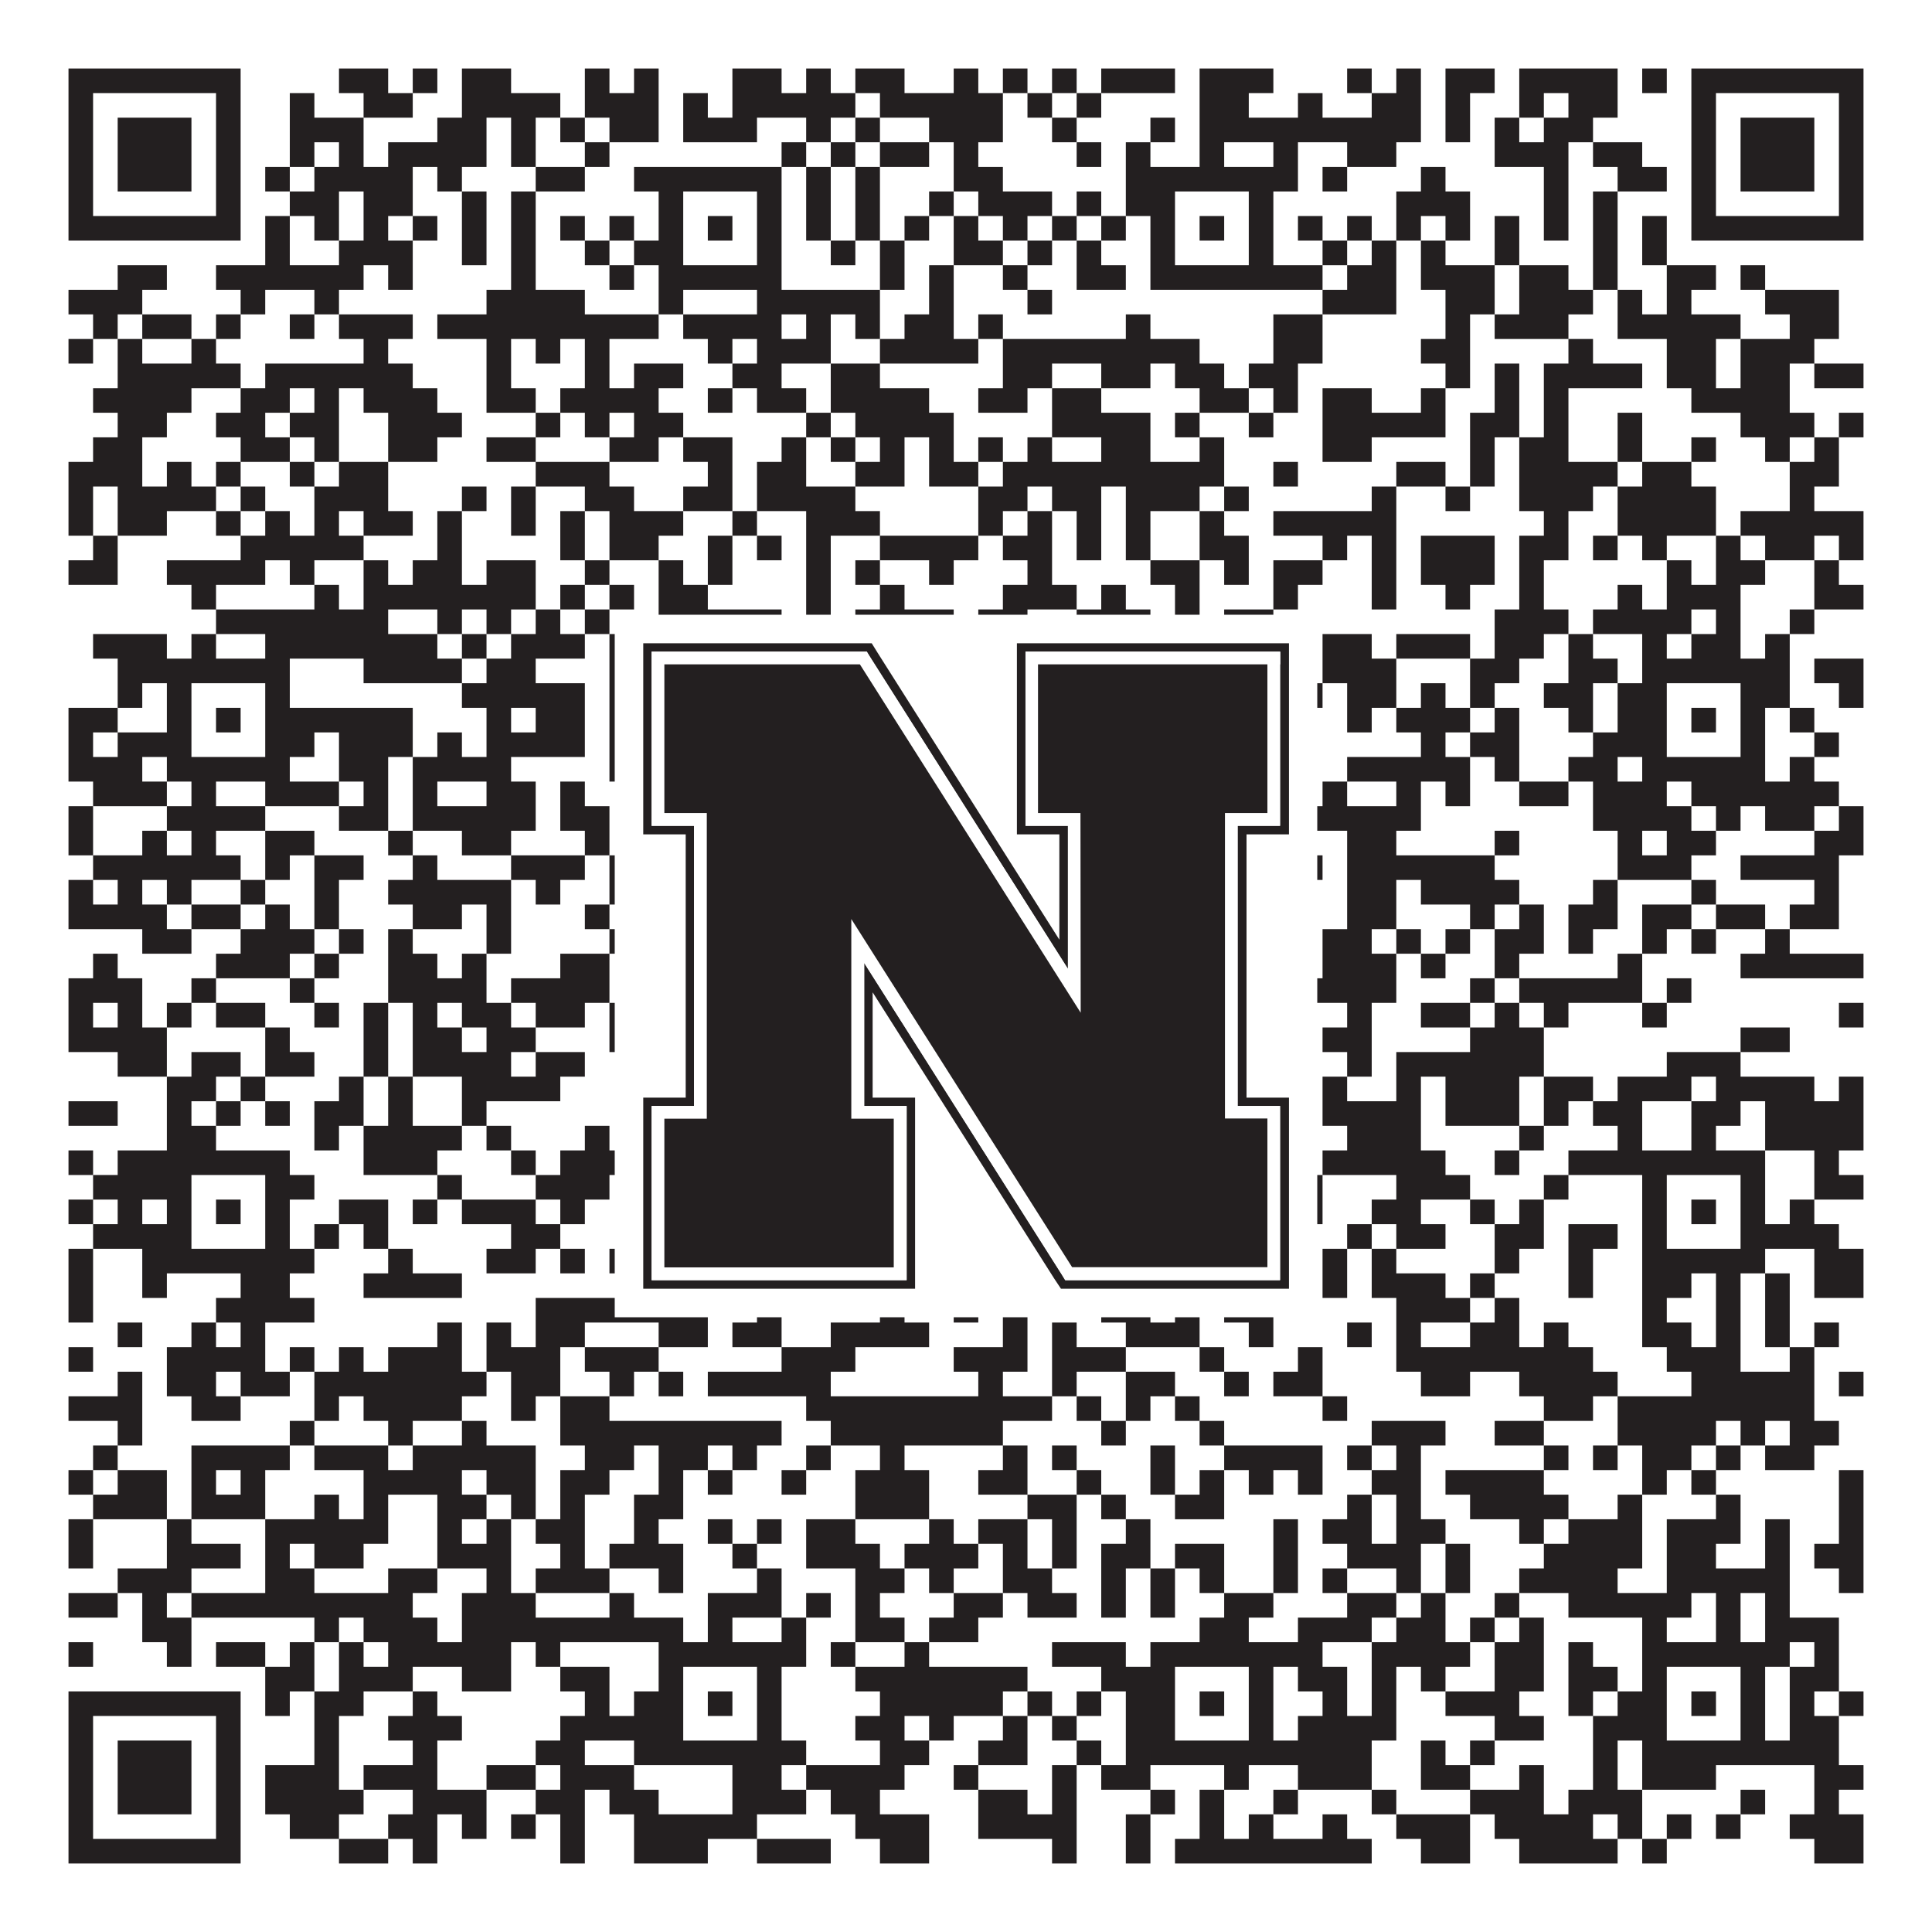 <?xml version="1.0"?>
<svg xmlns="http://www.w3.org/2000/svg" xmlns:xlink="http://www.w3.org/1999/xlink" version="1.1" width="1100px" height="1100px" viewBox="0 0 1100 1100"><rect x="0" y="0" width="1100" height="1100" fill="#ffffff" fill-opacity="1"/><path fill="#231f20" fill-opacity="1" d="M39,39L137,39L137,53L39,53ZM193,39L221,39L221,53L193,53ZM235,39L249,39L249,53L235,53ZM263,39L291,39L291,53L263,53ZM333,39L347,39L347,53L333,53ZM361,39L375,39L375,53L361,53ZM417,39L445,39L445,53L417,53ZM459,39L473,39L473,53L459,53ZM487,39L515,39L515,53L487,53ZM543,39L557,39L557,53L543,53ZM571,39L585,39L585,53L571,53ZM599,39L613,39L613,53L599,53ZM627,39L669,39L669,53L627,53ZM683,39L725,39L725,53L683,53ZM767,39L781,39L781,53L767,53ZM795,39L809,39L809,53L795,53ZM823,39L851,39L851,53L823,53ZM865,39L921,39L921,53L865,53ZM935,39L949,39L949,53L935,53ZM963,39L1061,39L1061,53L963,53ZM39,53L53,53L53,67L39,67ZM123,53L137,53L137,67L123,67ZM165,53L179,53L179,67L165,67ZM207,53L235,53L235,67L207,67ZM263,53L319,53L319,67L263,67ZM333,53L375,53L375,67L333,67ZM389,53L403,53L403,67L389,67ZM417,53L487,53L487,67L417,67ZM501,53L571,53L571,67L501,67ZM585,53L599,53L599,67L585,67ZM613,53L627,53L627,67L613,67ZM683,53L711,53L711,67L683,67ZM739,53L753,53L753,67L739,67ZM781,53L809,53L809,67L781,67ZM823,53L837,53L837,67L823,67ZM865,53L879,53L879,67L865,67ZM893,53L921,53L921,67L893,67ZM963,53L977,53L977,67L963,67ZM1047,53L1061,53L1061,67L1047,67ZM39,67L53,67L53,81L39,81ZM67,67L109,67L109,81L67,81ZM123,67L137,67L137,81L123,81ZM165,67L207,67L207,81L165,81ZM249,67L277,67L277,81L249,81ZM291,67L305,67L305,81L291,81ZM319,67L333,67L333,81L319,81ZM347,67L375,67L375,81L347,81ZM389,67L431,67L431,81L389,81ZM459,67L473,67L473,81L459,81ZM487,67L501,67L501,81L487,81ZM529,67L571,67L571,81L529,81ZM599,67L613,67L613,81L599,81ZM655,67L669,67L669,81L655,81ZM683,67L809,67L809,81L683,81ZM823,67L837,67L837,81L823,81ZM851,67L865,67L865,81L851,81ZM879,67L907,67L907,81L879,81ZM963,67L977,67L977,81L963,81ZM991,67L1033,67L1033,81L991,81ZM1047,67L1061,67L1061,81L1047,81ZM39,81L53,81L53,95L39,95ZM67,81L109,81L109,95L67,95ZM123,81L137,81L137,95L123,95ZM165,81L179,81L179,95L165,95ZM193,81L207,81L207,95L193,95ZM221,81L277,81L277,95L221,95ZM291,81L305,81L305,95L291,95ZM333,81L347,81L347,95L333,95ZM445,81L459,81L459,95L445,95ZM473,81L487,81L487,95L473,95ZM501,81L529,81L529,95L501,95ZM543,81L557,81L557,95L543,95ZM613,81L627,81L627,95L613,95ZM641,81L655,81L655,95L641,95ZM683,81L697,81L697,95L683,95ZM725,81L739,81L739,95L725,95ZM767,81L795,81L795,95L767,95ZM851,81L893,81L893,95L851,95ZM907,81L935,81L935,95L907,95ZM963,81L977,81L977,95L963,95ZM991,81L1033,81L1033,95L991,95ZM1047,81L1061,81L1061,95L1047,95ZM39,95L53,95L53,109L39,109ZM67,95L109,95L109,109L67,109ZM123,95L137,95L137,109L123,109ZM151,95L165,95L165,109L151,109ZM179,95L235,95L235,109L179,109ZM249,95L263,95L263,109L249,109ZM305,95L333,95L333,109L305,109ZM361,95L445,95L445,109L361,109ZM459,95L473,95L473,109L459,109ZM487,95L501,95L501,109L487,109ZM543,95L571,95L571,109L543,109ZM641,95L739,95L739,109L641,109ZM753,95L767,95L767,109L753,109ZM809,95L823,95L823,109L809,109ZM879,95L893,95L893,109L879,109ZM921,95L949,95L949,109L921,109ZM963,95L977,95L977,109L963,109ZM991,95L1033,95L1033,109L991,109ZM1047,95L1061,95L1061,109L1047,109ZM39,109L53,109L53,123L39,123ZM123,109L137,109L137,123L123,123ZM165,109L193,109L193,123L165,123ZM207,109L235,109L235,123L207,123ZM263,109L277,109L277,123L263,123ZM291,109L305,109L305,123L291,123ZM375,109L389,109L389,123L375,123ZM431,109L445,109L445,123L431,123ZM459,109L473,109L473,123L459,123ZM487,109L501,109L501,123L487,123ZM529,109L543,109L543,123L529,123ZM557,109L599,109L599,123L557,123ZM613,109L627,109L627,123L613,123ZM641,109L669,109L669,123L641,123ZM711,109L725,109L725,123L711,123ZM795,109L837,109L837,123L795,123ZM879,109L893,109L893,123L879,123ZM907,109L921,109L921,123L907,123ZM963,109L977,109L977,123L963,123ZM1047,109L1061,109L1061,123L1047,123ZM39,123L137,123L137,137L39,137ZM151,123L165,123L165,137L151,137ZM179,123L193,123L193,137L179,137ZM207,123L221,123L221,137L207,137ZM235,123L249,123L249,137L235,137ZM263,123L277,123L277,137L263,137ZM291,123L305,123L305,137L291,137ZM319,123L333,123L333,137L319,137ZM347,123L361,123L361,137L347,137ZM375,123L389,123L389,137L375,137ZM403,123L417,123L417,137L403,137ZM431,123L445,123L445,137L431,137ZM459,123L473,123L473,137L459,137ZM487,123L501,123L501,137L487,137ZM515,123L529,123L529,137L515,137ZM543,123L557,123L557,137L543,137ZM571,123L585,123L585,137L571,137ZM599,123L613,123L613,137L599,137ZM627,123L641,123L641,137L627,137ZM655,123L669,123L669,137L655,137ZM683,123L697,123L697,137L683,137ZM711,123L725,123L725,137L711,137ZM739,123L753,123L753,137L739,137ZM767,123L781,123L781,137L767,137ZM795,123L809,123L809,137L795,137ZM823,123L837,123L837,137L823,137ZM851,123L865,123L865,137L851,137ZM879,123L893,123L893,137L879,137ZM907,123L921,123L921,137L907,137ZM935,123L949,123L949,137L935,137ZM963,123L1061,123L1061,137L963,137ZM151,137L165,137L165,151L151,151ZM193,137L235,137L235,151L193,151ZM263,137L277,137L277,151L263,151ZM291,137L305,137L305,151L291,151ZM333,137L347,137L347,151L333,151ZM361,137L389,137L389,151L361,151ZM431,137L445,137L445,151L431,151ZM473,137L487,137L487,151L473,151ZM501,137L515,137L515,151L501,151ZM543,137L571,137L571,151L543,151ZM585,137L599,137L599,151L585,151ZM613,137L627,137L627,151L613,151ZM655,137L669,137L669,151L655,151ZM711,137L725,137L725,151L711,151ZM753,137L767,137L767,151L753,151ZM781,137L795,137L795,151L781,151ZM809,137L823,137L823,151L809,151ZM851,137L865,137L865,151L851,151ZM907,137L921,137L921,151L907,151ZM935,137L949,137L949,151L935,151ZM67,151L95,151L95,165L67,165ZM123,151L207,151L207,165L123,165ZM221,151L235,151L235,165L221,165ZM291,151L305,151L305,165L291,165ZM347,151L361,151L361,165L347,165ZM375,151L445,151L445,165L375,165ZM501,151L515,151L515,165L501,165ZM529,151L543,151L543,165L529,165ZM571,151L585,151L585,165L571,165ZM613,151L641,151L641,165L613,165ZM655,151L753,151L753,165L655,165ZM767,151L795,151L795,165L767,165ZM809,151L851,151L851,165L809,165ZM865,151L893,151L893,165L865,165ZM907,151L921,151L921,165L907,165ZM949,151L977,151L977,165L949,165ZM991,151L1005,151L1005,165L991,165ZM39,165L81,165L81,179L39,179ZM137,165L151,165L151,179L137,179ZM179,165L193,165L193,179L179,179ZM277,165L333,165L333,179L277,179ZM375,165L389,165L389,179L375,179ZM431,165L501,165L501,179L431,179ZM529,165L543,165L543,179L529,179ZM585,165L599,165L599,179L585,179ZM753,165L795,165L795,179L753,179ZM823,165L851,165L851,179L823,179ZM865,165L907,165L907,179L865,179ZM921,165L935,165L935,179L921,179ZM949,165L963,165L963,179L949,179ZM1005,165L1047,165L1047,179L1005,179ZM53,179L67,179L67,193L53,193ZM81,179L109,179L109,193L81,193ZM123,179L137,179L137,193L123,193ZM165,179L179,179L179,193L165,193ZM193,179L235,179L235,193L193,193ZM249,179L375,179L375,193L249,193ZM389,179L445,179L445,193L389,193ZM459,179L473,179L473,193L459,193ZM487,179L501,179L501,193L487,193ZM515,179L543,179L543,193L515,193ZM557,179L571,179L571,193L557,193ZM641,179L655,179L655,193L641,193ZM725,179L753,179L753,193L725,193ZM823,179L837,179L837,193L823,193ZM851,179L893,179L893,193L851,193ZM921,179L991,179L991,193L921,193ZM1019,179L1047,179L1047,193L1019,193ZM39,193L53,193L53,207L39,207ZM67,193L81,193L81,207L67,207ZM109,193L123,193L123,207L109,207ZM207,193L221,193L221,207L207,207ZM277,193L291,193L291,207L277,207ZM305,193L319,193L319,207L305,207ZM333,193L347,193L347,207L333,207ZM403,193L417,193L417,207L403,207ZM431,193L473,193L473,207L431,207ZM501,193L557,193L557,207L501,207ZM571,193L683,193L683,207L571,207ZM725,193L753,193L753,207L725,207ZM809,193L837,193L837,207L809,207ZM893,193L907,193L907,207L893,207ZM949,193L977,193L977,207L949,207ZM991,193L1033,193L1033,207L991,207ZM67,207L137,207L137,221L67,221ZM151,207L235,207L235,221L151,221ZM277,207L291,207L291,221L277,221ZM333,207L347,207L347,221L333,221ZM361,207L389,207L389,221L361,221ZM417,207L445,207L445,221L417,221ZM473,207L501,207L501,221L473,221ZM571,207L599,207L599,221L571,221ZM627,207L655,207L655,221L627,221ZM669,207L697,207L697,221L669,221ZM711,207L739,207L739,221L711,221ZM823,207L837,207L837,221L823,221ZM851,207L865,207L865,221L851,221ZM879,207L935,207L935,221L879,221ZM949,207L977,207L977,221L949,221ZM991,207L1019,207L1019,221L991,221ZM1033,207L1061,207L1061,221L1033,221ZM53,221L109,221L109,235L53,235ZM137,221L165,221L165,235L137,235ZM179,221L193,221L193,235L179,235ZM207,221L249,221L249,235L207,235ZM277,221L305,221L305,235L277,235ZM319,221L375,221L375,235L319,235ZM403,221L417,221L417,235L403,235ZM431,221L459,221L459,235L431,235ZM473,221L529,221L529,235L473,235ZM557,221L585,221L585,235L557,235ZM599,221L627,221L627,235L599,235ZM683,221L711,221L711,235L683,235ZM725,221L739,221L739,235L725,235ZM753,221L781,221L781,235L753,235ZM809,221L823,221L823,235L809,235ZM851,221L865,221L865,235L851,235ZM879,221L893,221L893,235L879,235ZM963,221L1019,221L1019,235L963,235ZM67,235L95,235L95,249L67,249ZM123,235L151,235L151,249L123,249ZM165,235L193,235L193,249L165,249ZM221,235L263,235L263,249L221,249ZM305,235L319,235L319,249L305,249ZM333,235L347,235L347,249L333,249ZM361,235L389,235L389,249L361,249ZM459,235L473,235L473,249L459,249ZM487,235L543,235L543,249L487,249ZM599,235L655,235L655,249L599,249ZM669,235L683,235L683,249L669,249ZM711,235L725,235L725,249L711,249ZM753,235L823,235L823,249L753,249ZM837,235L865,235L865,249L837,249ZM879,235L893,235L893,249L879,249ZM921,235L935,235L935,249L921,249ZM991,235L1033,235L1033,249L991,249ZM1047,235L1061,235L1061,249L1047,249ZM53,249L81,249L81,263L53,263ZM137,249L165,249L165,263L137,263ZM179,249L193,249L193,263L179,263ZM221,249L249,249L249,263L221,263ZM277,249L305,249L305,263L277,263ZM347,249L375,249L375,263L347,263ZM389,249L417,249L417,263L389,263ZM445,249L459,249L459,263L445,263ZM473,249L487,249L487,263L473,263ZM501,249L515,249L515,263L501,263ZM529,249L543,249L543,263L529,263ZM557,249L571,249L571,263L557,263ZM585,249L599,249L599,263L585,263ZM627,249L655,249L655,263L627,263ZM683,249L697,249L697,263L683,263ZM753,249L781,249L781,263L753,263ZM837,249L851,249L851,263L837,263ZM865,249L893,249L893,263L865,263ZM921,249L935,249L935,263L921,263ZM963,249L977,249L977,263L963,263ZM1005,249L1019,249L1019,263L1005,263ZM1033,249L1047,249L1047,263L1033,263ZM39,263L81,263L81,277L39,277ZM95,263L109,263L109,277L95,277ZM123,263L137,263L137,277L123,277ZM165,263L179,263L179,277L165,277ZM193,263L221,263L221,277L193,277ZM305,263L347,263L347,277L305,277ZM403,263L417,263L417,277L403,277ZM431,263L459,263L459,277L431,277ZM487,263L515,263L515,277L487,277ZM529,263L557,263L557,277L529,277ZM571,263L697,263L697,277L571,277ZM725,263L739,263L739,277L725,277ZM795,263L823,263L823,277L795,277ZM837,263L851,263L851,277L837,277ZM865,263L921,263L921,277L865,277ZM935,263L963,263L963,277L935,277ZM1019,263L1047,263L1047,277L1019,277ZM39,277L53,277L53,291L39,291ZM67,277L123,277L123,291L67,291ZM137,277L151,277L151,291L137,291ZM179,277L221,277L221,291L179,291ZM263,277L277,277L277,291L263,291ZM291,277L305,277L305,291L291,291ZM333,277L361,277L361,291L333,291ZM389,277L417,277L417,291L389,291ZM431,277L487,277L487,291L431,291ZM557,277L585,277L585,291L557,291ZM599,277L627,277L627,291L599,291ZM641,277L683,277L683,291L641,291ZM697,277L711,277L711,291L697,291ZM781,277L795,277L795,291L781,291ZM823,277L837,277L837,291L823,291ZM865,277L907,277L907,291L865,291ZM921,277L977,277L977,291L921,291ZM1019,277L1033,277L1033,291L1019,291ZM39,291L53,291L53,305L39,305ZM67,291L95,291L95,305L67,305ZM123,291L137,291L137,305L123,305ZM151,291L165,291L165,305L151,305ZM179,291L193,291L193,305L179,305ZM207,291L235,291L235,305L207,305ZM249,291L263,291L263,305L249,305ZM291,291L305,291L305,305L291,305ZM319,291L333,291L333,305L319,305ZM347,291L389,291L389,305L347,305ZM417,291L431,291L431,305L417,305ZM459,291L501,291L501,305L459,305ZM557,291L571,291L571,305L557,305ZM585,291L599,291L599,305L585,305ZM613,291L627,291L627,305L613,305ZM641,291L655,291L655,305L641,305ZM683,291L697,291L697,305L683,305ZM725,291L795,291L795,305L725,305ZM879,291L893,291L893,305L879,305ZM921,291L977,291L977,305L921,305ZM991,291L1061,291L1061,305L991,305ZM53,305L67,305L67,319L53,319ZM137,305L207,305L207,319L137,319ZM249,305L263,305L263,319L249,319ZM319,305L333,305L333,319L319,319ZM347,305L375,305L375,319L347,319ZM403,305L417,305L417,319L403,319ZM431,305L445,305L445,319L431,319ZM459,305L473,305L473,319L459,319ZM501,305L557,305L557,319L501,319ZM571,305L599,305L599,319L571,319ZM613,305L627,305L627,319L613,319ZM641,305L655,305L655,319L641,319ZM683,305L711,305L711,319L683,319ZM753,305L767,305L767,319L753,319ZM781,305L795,305L795,319L781,319ZM809,305L851,305L851,319L809,319ZM865,305L893,305L893,319L865,319ZM907,305L921,305L921,319L907,319ZM935,305L949,305L949,319L935,319ZM977,305L991,305L991,319L977,319ZM1005,305L1033,305L1033,319L1005,319ZM1047,305L1061,305L1061,319L1047,319ZM39,319L67,319L67,333L39,333ZM95,319L151,319L151,333L95,333ZM165,319L179,319L179,333L165,333ZM207,319L221,319L221,333L207,333ZM235,319L263,319L263,333L235,333ZM277,319L305,319L305,333L277,333ZM333,319L347,319L347,333L333,333ZM375,319L389,319L389,333L375,333ZM403,319L417,319L417,333L403,333ZM459,319L473,319L473,333L459,333ZM487,319L501,319L501,333L487,333ZM529,319L543,319L543,333L529,333ZM585,319L599,319L599,333L585,333ZM655,319L683,319L683,333L655,333ZM697,319L711,319L711,333L697,333ZM725,319L753,319L753,333L725,333ZM781,319L795,319L795,333L781,333ZM809,319L851,319L851,333L809,333ZM865,319L879,319L879,333L865,333ZM949,319L963,319L963,333L949,333ZM977,319L1005,319L1005,333L977,333ZM1033,319L1047,319L1047,333L1033,333ZM109,333L123,333L123,347L109,347ZM179,333L193,333L193,347L179,347ZM207,333L305,333L305,347L207,347ZM319,333L333,333L333,347L319,347ZM347,333L361,333L361,347L347,347ZM375,333L403,333L403,347L375,347ZM459,333L473,333L473,347L459,347ZM501,333L515,333L515,347L501,347ZM571,333L613,333L613,347L571,347ZM627,333L641,333L641,347L627,347ZM669,333L683,333L683,347L669,347ZM725,333L739,333L739,347L725,347ZM781,333L795,333L795,347L781,347ZM823,333L837,333L837,347L823,347ZM865,333L879,333L879,347L865,347ZM921,333L935,333L935,347L921,347ZM949,333L991,333L991,347L949,347ZM1033,333L1061,333L1061,347L1033,347ZM123,347L221,347L221,361L123,361ZM249,347L263,347L263,361L249,361ZM277,347L291,347L291,361L277,361ZM305,347L319,347L319,361L305,361ZM333,347L347,347L347,361L333,361ZM375,347L445,347L445,361L375,361ZM459,347L473,347L473,361L459,361ZM487,347L543,347L543,361L487,361ZM557,347L585,347L585,361L557,361ZM613,347L655,347L655,361L613,361ZM669,347L683,347L683,361L669,361ZM697,347L725,347L725,361L697,361ZM851,347L893,347L893,361L851,361ZM907,347L963,347L963,361L907,361ZM977,347L991,347L991,361L977,361ZM1019,347L1033,347L1033,361L1019,361ZM53,361L95,361L95,375L53,375ZM109,361L123,361L123,375L109,375ZM151,361L249,361L249,375L151,375ZM263,361L277,361L277,375L263,375ZM291,361L333,361L333,375L291,375ZM347,361L375,361L375,375L347,375ZM389,361L403,361L403,375L389,375ZM417,361L445,361L445,375L417,375ZM515,361L529,361L529,375L515,375ZM543,361L613,361L613,375L543,375ZM683,361L711,361L711,375L683,375ZM725,361L739,361L739,375L725,375ZM753,361L781,361L781,375L753,375ZM795,361L837,361L837,375L795,375ZM851,361L879,361L879,375L851,375ZM893,361L907,361L907,375L893,375ZM935,361L949,361L949,375L935,375ZM963,361L991,361L991,375L963,375ZM1005,361L1019,361L1019,375L1005,375ZM67,375L165,375L165,389L67,389ZM207,375L263,375L263,389L207,389ZM277,375L305,375L305,389L277,389ZM347,375L361,375L361,389L347,389ZM375,375L501,375L501,389L375,389ZM515,375L543,375L543,389L515,389ZM557,375L627,375L627,389L557,389ZM641,375L739,375L739,389L641,389ZM753,375L795,375L795,389L753,389ZM837,375L865,375L865,389L837,389ZM893,375L921,375L921,389L893,389ZM935,375L1019,375L1019,389L935,389ZM1033,375L1061,375L1061,389L1033,389ZM67,389L81,389L81,403L67,403ZM95,389L109,389L109,403L95,403ZM151,389L165,389L165,403L151,403ZM263,389L333,389L333,403L263,403ZM347,389L389,389L389,403L347,403ZM431,389L459,389L459,403L431,403ZM473,389L501,389L501,403L473,403ZM515,389L529,389L529,403L515,403ZM557,389L585,389L585,403L557,403ZM599,389L627,389L627,403L599,403ZM655,389L669,389L669,403L655,403ZM711,389L725,389L725,403L711,403ZM739,389L753,389L753,403L739,403ZM767,389L795,389L795,403L767,403ZM809,389L823,389L823,403L809,403ZM837,389L851,389L851,403L837,403ZM879,389L907,389L907,403L879,403ZM921,389L949,389L949,403L921,403ZM991,389L1019,389L1019,403L991,403ZM1047,389L1061,389L1061,403L1047,403ZM39,403L67,403L67,417L39,417ZM95,403L109,403L109,417L95,417ZM123,403L137,403L137,417L123,417ZM151,403L235,403L235,417L151,417ZM277,403L291,403L291,417L277,417ZM305,403L333,403L333,417L305,417ZM347,403L389,403L389,417L347,417ZM403,403L417,403L417,417L403,417ZM431,403L473,403L473,417L431,417ZM515,403L529,403L529,417L515,417ZM557,403L613,403L613,417L557,417ZM627,403L669,403L669,417L627,417ZM683,403L697,403L697,417L683,417ZM711,403L739,403L739,417L711,417ZM767,403L781,403L781,417L767,417ZM795,403L837,403L837,417L795,417ZM851,403L865,403L865,417L851,417ZM893,403L907,403L907,417L893,417ZM921,403L949,403L949,417L921,417ZM963,403L977,403L977,417L963,417ZM991,403L1005,403L1005,417L991,417ZM1019,403L1033,403L1033,417L1019,417ZM39,417L53,417L53,431L39,431ZM67,417L109,417L109,431L67,431ZM151,417L179,417L179,431L151,431ZM193,417L235,417L235,431L193,431ZM249,417L263,417L263,431L249,431ZM277,417L333,417L333,431L277,431ZM347,417L361,417L361,431L347,431ZM375,417L389,417L389,431L375,431ZM431,417L459,417L459,431L431,431ZM473,417L487,417L487,431L473,431ZM515,417L529,417L529,431L515,431ZM543,417L571,417L571,431L543,431ZM585,417L599,417L599,431L585,431ZM613,417L627,417L627,431L613,431ZM641,417L669,417L669,431L641,431ZM711,417L725,417L725,431L711,431ZM809,417L823,417L823,431L809,431ZM837,417L865,417L865,431L837,431ZM907,417L949,417L949,431L907,431ZM991,417L1005,417L1005,431L991,431ZM1033,417L1047,417L1047,431L1033,431ZM39,431L81,431L81,445L39,445ZM95,431L165,431L165,445L95,445ZM193,431L221,431L221,445L193,445ZM235,431L291,431L291,445L235,445ZM347,431L361,431L361,445L347,445ZM375,431L501,431L501,445L375,445ZM515,431L529,431L529,445L515,445ZM543,431L557,431L557,445L543,445ZM571,431L585,431L585,445L571,445ZM599,431L613,431L613,445L599,445ZM627,431L641,431L641,445L627,445ZM655,431L739,431L739,445L655,445ZM767,431L837,431L837,445L767,445ZM851,431L865,431L865,445L851,445ZM893,431L921,431L921,445L893,445ZM935,431L1005,431L1005,445L935,445ZM1019,431L1033,431L1033,445L1019,445ZM53,445L95,445L95,459L53,459ZM109,445L123,445L123,459L109,459ZM151,445L193,445L193,459L151,459ZM207,445L221,445L221,459L207,459ZM235,445L249,445L249,459L235,459ZM277,445L305,445L305,459L277,459ZM319,445L333,445L333,459L319,459ZM375,445L417,445L417,459L375,459ZM445,445L459,445L459,459L445,459ZM487,445L501,445L501,459L487,459ZM515,445L543,445L543,459L515,459ZM557,445L599,445L599,459L557,459ZM683,445L697,445L697,459L683,459ZM725,445L739,445L739,459L725,459ZM753,445L767,445L767,459L753,459ZM795,445L809,445L809,459L795,459ZM823,445L837,445L837,459L823,459ZM865,445L893,445L893,459L865,459ZM907,445L949,445L949,459L907,459ZM963,445L1047,445L1047,459L963,459ZM39,459L53,459L53,473L39,473ZM95,459L151,459L151,473L95,473ZM193,459L221,459L221,473L193,473ZM235,459L305,459L305,473L235,473ZM319,459L347,459L347,473L319,473ZM389,459L417,459L417,473L389,473ZM445,459L473,459L473,473L445,473ZM487,459L501,459L501,473L487,473ZM515,459L529,459L529,473L515,473ZM627,459L641,459L641,473L627,473ZM669,459L711,459L711,473L669,473ZM739,459L809,459L809,473L739,473ZM907,459L963,459L963,473L907,473ZM977,459L991,459L991,473L977,473ZM1005,459L1033,459L1033,473L1005,473ZM1047,459L1061,459L1061,473L1047,473ZM39,473L53,473L53,487L39,487ZM81,473L95,473L95,487L81,487ZM109,473L123,473L123,487L109,487ZM151,473L179,473L179,487L151,487ZM221,473L235,473L235,487L221,487ZM263,473L291,473L291,487L263,487ZM333,473L347,473L347,487L333,487ZM375,473L389,473L389,487L375,487ZM403,473L431,473L431,487L403,487ZM445,473L473,473L473,487L445,487ZM515,473L557,473L557,487L515,487ZM599,473L655,473L655,487L599,487ZM669,473L683,473L683,487L669,487ZM711,473L725,473L725,487L711,487ZM767,473L795,473L795,487L767,487ZM851,473L865,473L865,487L851,487ZM921,473L935,473L935,487L921,487ZM949,473L977,473L977,487L949,487ZM1033,473L1061,473L1061,487L1033,487ZM53,487L137,487L137,501L53,501ZM151,487L165,487L165,501L151,501ZM179,487L207,487L207,501L179,501ZM235,487L249,487L249,501L235,501ZM291,487L333,487L333,501L291,501ZM347,487L361,487L361,501L347,501ZM389,487L417,487L417,501L389,501ZM473,487L487,487L487,501L473,501ZM529,487L543,487L543,501L529,501ZM571,487L585,487L585,501L571,501ZM599,487L655,487L655,501L599,501ZM683,487L725,487L725,501L683,501ZM739,487L753,487L753,501L739,501ZM767,487L851,487L851,501L767,501ZM921,487L963,487L963,501L921,501ZM991,487L1047,487L1047,501L991,501ZM39,501L53,501L53,515L39,515ZM67,501L81,501L81,515L67,515ZM95,501L109,501L109,515L95,515ZM137,501L151,501L151,515L137,515ZM179,501L193,501L193,515L179,515ZM221,501L291,501L291,515L221,515ZM305,501L319,501L319,515L305,515ZM347,501L375,501L375,515L347,515ZM389,501L417,501L417,515L389,515ZM431,501L459,501L459,515L431,515ZM557,501L599,501L599,515L557,515ZM655,501L669,501L669,515L655,515ZM683,501L697,501L697,515L683,515ZM725,501L739,501L739,515L725,515ZM767,501L795,501L795,515L767,515ZM809,501L865,501L865,515L809,515ZM907,501L921,501L921,515L907,515ZM963,501L977,501L977,515L963,515ZM1033,501L1047,501L1047,515L1033,515ZM39,515L95,515L95,529L39,529ZM109,515L137,515L137,529L109,529ZM151,515L165,515L165,529L151,529ZM179,515L193,515L193,529L179,529ZM235,515L263,515L263,529L235,529ZM277,515L291,515L291,529L277,529ZM333,515L347,515L347,529L333,529ZM361,515L389,515L389,529L361,529ZM403,515L417,515L417,529L403,529ZM445,515L515,515L515,529L445,529ZM557,515L585,515L585,529L557,529ZM599,515L655,515L655,529L599,529ZM683,515L739,515L739,529L683,529ZM767,515L795,515L795,529L767,529ZM837,515L851,515L851,529L837,529ZM865,515L879,515L879,529L865,529ZM893,515L921,515L921,529L893,529ZM935,515L963,515L963,529L935,529ZM977,515L1005,515L1005,529L977,529ZM1019,515L1047,515L1047,529L1019,529ZM81,529L109,529L109,543L81,543ZM137,529L179,529L179,543L137,543ZM193,529L207,529L207,543L193,543ZM221,529L235,529L235,543L221,543ZM277,529L291,529L291,543L277,543ZM347,529L375,529L375,543L347,543ZM403,529L417,529L417,543L403,543ZM431,529L445,529L445,543L431,543ZM459,529L473,529L473,543L459,543ZM501,529L515,529L515,543L501,543ZM543,529L557,529L557,543L543,543ZM571,529L585,529L585,543L571,543ZM627,529L641,529L641,543L627,543ZM669,529L697,529L697,543L669,543ZM725,529L739,529L739,543L725,543ZM753,529L781,529L781,543L753,543ZM795,529L809,529L809,543L795,543ZM823,529L837,529L837,543L823,543ZM851,529L879,529L879,543L851,543ZM893,529L907,529L907,543L893,543ZM935,529L949,529L949,543L935,543ZM963,529L977,529L977,543L963,543ZM1005,529L1019,529L1019,543L1005,543ZM53,543L67,543L67,557L53,557ZM123,543L165,543L165,557L123,557ZM179,543L193,543L193,557L179,557ZM221,543L249,543L249,557L221,557ZM263,543L277,543L277,557L263,557ZM319,543L347,543L347,557L319,557ZM375,543L389,543L389,557L375,557ZM403,543L473,543L473,557L403,557ZM515,543L529,543L529,557L515,557ZM599,543L641,543L641,557L599,557ZM753,543L795,543L795,557L753,557ZM809,543L823,543L823,557L809,557ZM851,543L865,543L865,557L851,557ZM921,543L935,543L935,557L921,557ZM991,543L1061,543L1061,557L991,557ZM39,557L81,557L81,571L39,571ZM109,557L123,557L123,571L109,571ZM165,557L179,557L179,571L165,571ZM221,557L277,557L277,571L221,571ZM291,557L347,557L347,571L291,571ZM361,557L403,557L403,571L361,571ZM445,557L459,557L459,571L445,571ZM501,557L515,557L515,571L501,571ZM529,557L557,557L557,571L529,571ZM571,557L585,557L585,571L571,571ZM641,557L697,557L697,571L641,571ZM711,557L795,557L795,571L711,571ZM837,557L851,557L851,571L837,571ZM865,557L935,557L935,571L865,571ZM949,557L963,557L963,571L949,571ZM39,571L53,571L53,585L39,585ZM67,571L81,571L81,585L67,585ZM95,571L109,571L109,585L95,585ZM123,571L151,571L151,585L123,585ZM179,571L193,571L193,585L179,585ZM207,571L221,571L221,585L207,585ZM235,571L249,571L249,585L235,585ZM263,571L291,571L291,585L263,585ZM305,571L333,571L333,585L305,585ZM347,571L361,571L361,585L347,585ZM375,571L389,571L389,585L375,585ZM403,571L417,571L417,585L403,585ZM431,571L487,571L487,585L431,585ZM515,571L529,571L529,585L515,585ZM543,571L613,571L613,585L543,585ZM627,571L669,571L669,585L627,585ZM683,571L697,571L697,585L683,585ZM767,571L781,571L781,585L767,585ZM809,571L837,571L837,585L809,585ZM851,571L865,571L865,585L851,585ZM879,571L893,571L893,585L879,585ZM935,571L949,571L949,585L935,585ZM1047,571L1061,571L1061,585L1047,585ZM39,585L95,585L95,599L39,599ZM151,585L165,585L165,599L151,599ZM207,585L221,585L221,599L207,599ZM235,585L263,585L263,599L235,599ZM277,585L305,585L305,599L277,599ZM347,585L375,585L375,599L347,599ZM389,585L403,585L403,599L389,599ZM417,585L431,585L431,599L417,599ZM459,585L487,585L487,599L459,599ZM501,585L515,585L515,599L501,599ZM529,585L557,585L557,599L529,599ZM571,585L627,585L627,599L571,599ZM641,585L655,585L655,599L641,599ZM683,585L697,585L697,599L683,599ZM753,585L781,585L781,599L753,599ZM837,585L879,585L879,599L837,599ZM991,585L1019,585L1019,599L991,599ZM67,599L95,599L95,613L67,613ZM109,599L137,599L137,613L109,613ZM151,599L179,599L179,613L151,613ZM207,599L221,599L221,613L207,613ZM235,599L291,599L291,613L235,613ZM305,599L333,599L333,613L305,613ZM417,599L431,599L431,613L417,613ZM445,599L473,599L473,613L445,613ZM501,599L515,599L515,613L501,613ZM529,599L571,599L571,613L529,613ZM585,599L599,599L599,613L585,613ZM613,599L641,599L641,613L613,613ZM683,599L711,599L711,613L683,613ZM767,599L781,599L781,613L767,613ZM795,599L879,599L879,613L795,613ZM949,599L991,599L991,613L949,613ZM95,613L123,613L123,627L95,627ZM137,613L151,613L151,627L137,627ZM193,613L207,613L207,627L193,627ZM221,613L235,613L235,627L221,627ZM263,613L319,613L319,627L263,627ZM417,613L431,613L431,627L417,627ZM459,613L487,613L487,627L459,627ZM501,613L515,613L515,627L501,627ZM529,613L543,613L543,627L529,627ZM571,613L585,613L585,627L571,627ZM627,613L655,613L655,627L627,627ZM683,613L697,613L697,627L683,627ZM753,613L767,613L767,627L753,627ZM795,613L809,613L809,627L795,627ZM823,613L865,613L865,627L823,627ZM879,613L907,613L907,627L879,627ZM921,613L963,613L963,627L921,627ZM977,613L1033,613L1033,627L977,627ZM1047,613L1061,613L1061,627L1047,627ZM39,627L67,627L67,641L39,641ZM95,627L109,627L109,641L95,641ZM123,627L137,627L137,641L123,641ZM151,627L165,627L165,641L151,641ZM179,627L207,627L207,641L179,641ZM221,627L235,627L235,641L221,641ZM263,627L277,627L277,641L263,641ZM375,627L403,627L403,641L375,641ZM431,627L473,627L473,641L431,641ZM487,627L515,627L515,641L487,641ZM529,627L543,627L543,641L529,641ZM557,627L571,627L571,641L557,641ZM585,627L599,627L599,641L585,641ZM613,627L627,627L627,641L613,641ZM641,627L655,627L655,641L641,641ZM669,627L683,627L683,641L669,641ZM697,627L711,627L711,641L697,641ZM725,627L739,627L739,641L725,641ZM753,627L809,627L809,641L753,641ZM823,627L865,627L865,641L823,641ZM879,627L893,627L893,641L879,641ZM907,627L935,627L935,641L907,641ZM963,627L991,627L991,641L963,641ZM1005,627L1061,627L1061,641L1005,641ZM95,641L123,641L123,655L95,655ZM179,641L193,641L193,655L179,655ZM207,641L263,641L263,655L207,655ZM277,641L291,641L291,655L277,655ZM333,641L347,641L347,655L333,655ZM375,641L403,641L403,655L375,655ZM417,641L445,641L445,655L417,655ZM515,641L557,641L557,655L515,655ZM571,641L585,641L585,655L571,655ZM599,641L641,641L641,655L599,655ZM683,641L697,641L697,655L683,655ZM711,641L725,641L725,655L711,655ZM767,641L809,641L809,655L767,655ZM865,641L879,641L879,655L865,655ZM921,641L935,641L935,655L921,655ZM963,641L977,641L977,655L963,655ZM1005,641L1061,641L1061,655L1005,655ZM39,655L53,655L53,669L39,669ZM67,655L165,655L165,669L67,669ZM207,655L249,655L249,669L207,669ZM291,655L305,655L305,669L291,669ZM319,655L361,655L361,669L319,669ZM375,655L445,655L445,669L375,669ZM473,655L487,655L487,669L473,669ZM515,655L585,655L585,669L515,669ZM613,655L641,655L641,669L613,669ZM655,655L725,655L725,669L655,669ZM753,655L823,655L823,669L753,669ZM851,655L865,655L865,669L851,669ZM893,655L1005,655L1005,669L893,669ZM1033,655L1047,655L1047,669L1033,669ZM53,669L109,669L109,683L53,683ZM151,669L179,669L179,683L151,683ZM249,669L263,669L263,683L249,683ZM305,669L347,669L347,683L305,683ZM375,669L389,669L389,683L375,683ZM431,669L445,669L445,683L431,683ZM473,669L487,669L487,683L473,683ZM501,669L515,669L515,683L501,683ZM557,669L571,669L571,683L557,683ZM585,669L599,669L599,683L585,683ZM627,669L669,669L669,683L627,683ZM711,669L725,669L725,683L711,683ZM739,669L753,669L753,683L739,683ZM795,669L837,669L837,683L795,683ZM879,669L893,669L893,683L879,683ZM935,669L949,669L949,683L935,683ZM991,669L1005,669L1005,683L991,683ZM1033,669L1061,669L1061,683L1033,683ZM39,683L53,683L53,697L39,697ZM67,683L81,683L81,697L67,697ZM95,683L109,683L109,697L95,697ZM123,683L137,683L137,697L123,697ZM151,683L165,683L165,697L151,697ZM193,683L221,683L221,697L193,697ZM235,683L249,683L249,697L235,697ZM263,683L305,683L305,697L263,697ZM319,683L333,683L333,697L319,697ZM375,683L389,683L389,697L375,697ZM403,683L417,683L417,697L403,697ZM431,683L445,683L445,697L431,697ZM487,683L501,683L501,697L487,697ZM543,683L557,683L557,697L543,697ZM571,683L585,683L585,697L571,697ZM599,683L613,683L613,697L599,697ZM627,683L669,683L669,697L627,697ZM683,683L697,683L697,697L683,697ZM711,683L725,683L725,697L711,697ZM739,683L753,683L753,697L739,697ZM781,683L809,683L809,697L781,697ZM837,683L851,683L851,697L837,697ZM865,683L879,683L879,697L865,697ZM935,683L949,683L949,697L935,697ZM963,683L977,683L977,697L963,697ZM991,683L1005,683L1005,697L991,697ZM1019,683L1033,683L1033,697L1019,697ZM53,697L109,697L109,711L53,711ZM151,697L165,697L165,711L151,711ZM179,697L193,697L193,711L179,711ZM207,697L221,697L221,711L207,711ZM291,697L319,697L319,711L291,711ZM375,697L389,697L389,711L375,711ZM431,697L459,697L459,711L431,711ZM529,697L543,697L543,711L529,711ZM557,697L627,697L627,711L557,711ZM655,697L669,697L669,711L655,711ZM711,697L739,697L739,711L711,711ZM767,697L781,697L781,711L767,711ZM795,697L823,697L823,711L795,711ZM851,697L879,697L879,711L851,711ZM893,697L921,697L921,711L893,711ZM935,697L949,697L949,711L935,711ZM991,697L1047,697L1047,711L991,711ZM39,711L53,711L53,725L39,725ZM81,711L179,711L179,725L81,725ZM221,711L235,711L235,725L221,725ZM277,711L305,711L305,725L277,725ZM319,711L333,711L333,725L319,725ZM347,711L445,711L445,725L347,725ZM459,711L487,711L487,725L459,725ZM501,711L529,711L529,725L501,725ZM585,711L739,711L739,725L585,725ZM753,711L767,711L767,725L753,725ZM781,711L795,711L795,725L781,725ZM851,711L865,711L865,725L851,725ZM893,711L907,711L907,725L893,725ZM935,711L1005,711L1005,725L935,725ZM1033,711L1061,711L1061,725L1033,725ZM39,725L53,725L53,739L39,739ZM81,725L95,725L95,739L81,739ZM137,725L165,725L165,739L137,739ZM207,725L263,725L263,739L207,739ZM361,725L375,725L375,739L361,739ZM389,725L403,725L403,739L389,739ZM417,725L459,725L459,739L417,739ZM473,725L487,725L487,739L473,739ZM515,725L571,725L571,739L515,739ZM599,725L613,725L613,739L599,739ZM641,725L655,725L655,739L641,739ZM669,725L683,725L683,739L669,739ZM725,725L739,725L739,739L725,739ZM753,725L767,725L767,739L753,739ZM781,725L823,725L823,739L781,739ZM837,725L851,725L851,739L837,739ZM893,725L907,725L907,739L893,739ZM935,725L963,725L963,739L935,739ZM977,725L991,725L991,739L977,739ZM1005,725L1019,725L1019,739L1005,739ZM1033,725L1061,725L1061,739L1033,739ZM39,739L53,739L53,753L39,753ZM123,739L179,739L179,753L123,753ZM305,739L403,739L403,753L305,753ZM431,739L445,739L445,753L431,753ZM501,739L515,739L515,753L501,753ZM543,739L557,739L557,753L543,753ZM571,739L585,739L585,753L571,753ZM627,739L655,739L655,753L627,753ZM669,739L683,739L683,753L669,753ZM697,739L725,739L725,753L697,753ZM795,739L837,739L837,753L795,753ZM851,739L865,739L865,753L851,753ZM935,739L949,739L949,753L935,753ZM977,739L991,739L991,753L977,753ZM1005,739L1019,739L1019,753L1005,753ZM67,753L81,753L81,767L67,767ZM109,753L123,753L123,767L109,767ZM137,753L151,753L151,767L137,767ZM249,753L263,753L263,767L249,767ZM277,753L291,753L291,767L277,767ZM305,753L333,753L333,767L305,767ZM375,753L403,753L403,767L375,767ZM417,753L445,753L445,767L417,767ZM473,753L529,753L529,767L473,767ZM571,753L585,753L585,767L571,767ZM599,753L613,753L613,767L599,767ZM641,753L683,753L683,767L641,767ZM711,753L725,753L725,767L711,767ZM767,753L781,753L781,767L767,767ZM795,753L809,753L809,767L795,767ZM837,753L865,753L865,767L837,767ZM879,753L893,753L893,767L879,767ZM935,753L963,753L963,767L935,767ZM977,753L991,753L991,767L977,767ZM1005,753L1019,753L1019,767L1005,767ZM1033,753L1047,753L1047,767L1033,767ZM39,767L53,767L53,781L39,781ZM95,767L151,767L151,781L95,781ZM165,767L179,767L179,781L165,781ZM193,767L207,767L207,781L193,781ZM221,767L263,767L263,781L221,781ZM277,767L319,767L319,781L277,781ZM333,767L375,767L375,781L333,781ZM445,767L487,767L487,781L445,781ZM543,767L585,767L585,781L543,781ZM599,767L641,767L641,781L599,781ZM683,767L697,767L697,781L683,781ZM739,767L753,767L753,781L739,781ZM795,767L907,767L907,781L795,781ZM949,767L991,767L991,781L949,781ZM1019,767L1033,767L1033,781L1019,781ZM67,781L81,781L81,795L67,795ZM95,781L123,781L123,795L95,795ZM137,781L165,781L165,795L137,795ZM179,781L277,781L277,795L179,795ZM291,781L319,781L319,795L291,795ZM347,781L361,781L361,795L347,795ZM375,781L389,781L389,795L375,795ZM403,781L473,781L473,795L403,795ZM557,781L571,781L571,795L557,795ZM599,781L613,781L613,795L599,795ZM641,781L669,781L669,795L641,795ZM697,781L711,781L711,795L697,795ZM725,781L753,781L753,795L725,795ZM809,781L837,781L837,795L809,795ZM865,781L921,781L921,795L865,795ZM963,781L1033,781L1033,795L963,795ZM1047,781L1061,781L1061,795L1047,795ZM39,795L81,795L81,809L39,809ZM109,795L137,795L137,809L109,809ZM179,795L193,795L193,809L179,809ZM207,795L263,795L263,809L207,809ZM291,795L305,795L305,809L291,809ZM319,795L347,795L347,809L319,809ZM459,795L599,795L599,809L459,809ZM613,795L627,795L627,809L613,809ZM641,795L655,795L655,809L641,809ZM669,795L683,795L683,809L669,809ZM753,795L767,795L767,809L753,809ZM879,795L907,795L907,809L879,809ZM921,795L1033,795L1033,809L921,809ZM67,809L81,809L81,823L67,823ZM165,809L179,809L179,823L165,823ZM221,809L235,809L235,823L221,823ZM263,809L277,809L277,823L263,823ZM319,809L445,809L445,823L319,823ZM473,809L571,809L571,823L473,823ZM627,809L641,809L641,823L627,823ZM683,809L697,809L697,823L683,823ZM781,809L823,809L823,823L781,823ZM851,809L879,809L879,823L851,823ZM921,809L977,809L977,823L921,823ZM991,809L1005,809L1005,823L991,823ZM1019,809L1047,809L1047,823L1019,823ZM53,823L67,823L67,837L53,837ZM109,823L165,823L165,837L109,837ZM179,823L221,823L221,837L179,837ZM235,823L305,823L305,837L235,837ZM333,823L361,823L361,837L333,837ZM375,823L403,823L403,837L375,837ZM417,823L431,823L431,837L417,837ZM459,823L473,823L473,837L459,837ZM501,823L515,823L515,837L501,837ZM571,823L585,823L585,837L571,837ZM599,823L613,823L613,837L599,837ZM655,823L669,823L669,837L655,837ZM697,823L753,823L753,837L697,837ZM767,823L781,823L781,837L767,837ZM795,823L809,823L809,837L795,837ZM879,823L893,823L893,837L879,837ZM907,823L921,823L921,837L907,837ZM935,823L963,823L963,837L935,837ZM977,823L991,823L991,837L977,837ZM1005,823L1033,823L1033,837L1005,837ZM39,837L53,837L53,851L39,851ZM67,837L95,837L95,851L67,851ZM109,837L123,837L123,851L109,851ZM137,837L151,837L151,851L137,851ZM207,837L263,837L263,851L207,851ZM277,837L305,837L305,851L277,851ZM319,837L347,837L347,851L319,851ZM375,837L389,837L389,851L375,851ZM403,837L417,837L417,851L403,851ZM445,837L459,837L459,851L445,851ZM487,837L529,837L529,851L487,851ZM557,837L585,837L585,851L557,851ZM613,837L627,837L627,851L613,851ZM655,837L669,837L669,851L655,851ZM683,837L697,837L697,851L683,851ZM711,837L725,837L725,851L711,851ZM739,837L753,837L753,851L739,851ZM781,837L809,837L809,851L781,851ZM823,837L879,837L879,851L823,851ZM935,837L949,837L949,851L935,851ZM963,837L977,837L977,851L963,851ZM1047,837L1061,837L1061,851L1047,851ZM53,851L95,851L95,865L53,865ZM109,851L151,851L151,865L109,865ZM179,851L193,851L193,865L179,865ZM207,851L221,851L221,865L207,865ZM249,851L277,851L277,865L249,865ZM291,851L305,851L305,865L291,865ZM319,851L333,851L333,865L319,865ZM361,851L389,851L389,865L361,865ZM487,851L529,851L529,865L487,865ZM585,851L613,851L613,865L585,865ZM627,851L641,851L641,865L627,865ZM669,851L697,851L697,865L669,865ZM767,851L781,851L781,865L767,865ZM795,851L809,851L809,865L795,865ZM837,851L893,851L893,865L837,865ZM921,851L935,851L935,865L921,865ZM977,851L991,851L991,865L977,865ZM1047,851L1061,851L1061,865L1047,865ZM39,865L53,865L53,879L39,879ZM95,865L109,865L109,879L95,879ZM151,865L221,865L221,879L151,879ZM249,865L263,865L263,879L249,879ZM277,865L291,865L291,879L277,879ZM305,865L333,865L333,879L305,879ZM361,865L375,865L375,879L361,879ZM403,865L417,865L417,879L403,879ZM431,865L445,865L445,879L431,879ZM459,865L487,865L487,879L459,879ZM529,865L543,865L543,879L529,879ZM557,865L585,865L585,879L557,879ZM599,865L613,865L613,879L599,879ZM641,865L655,865L655,879L641,879ZM725,865L739,865L739,879L725,879ZM753,865L781,865L781,879L753,879ZM795,865L823,865L823,879L795,879ZM865,865L879,865L879,879L865,879ZM893,865L935,865L935,879L893,879ZM949,865L991,865L991,879L949,879ZM1005,865L1019,865L1019,879L1005,879ZM1047,865L1061,865L1061,879L1047,879ZM39,879L53,879L53,893L39,893ZM95,879L137,879L137,893L95,893ZM151,879L165,879L165,893L151,893ZM179,879L207,879L207,893L179,893ZM249,879L291,879L291,893L249,893ZM319,879L333,879L333,893L319,893ZM347,879L389,879L389,893L347,893ZM417,879L431,879L431,893L417,893ZM459,879L501,879L501,893L459,893ZM515,879L557,879L557,893L515,893ZM571,879L585,879L585,893L571,893ZM599,879L613,879L613,893L599,893ZM627,879L655,879L655,893L627,893ZM669,879L697,879L697,893L669,893ZM725,879L739,879L739,893L725,893ZM767,879L809,879L809,893L767,893ZM823,879L837,879L837,893L823,893ZM879,879L935,879L935,893L879,893ZM949,879L977,879L977,893L949,893ZM1005,879L1019,879L1019,893L1005,893ZM1033,879L1061,879L1061,893L1033,893ZM67,893L109,893L109,907L67,907ZM151,893L179,893L179,907L151,907ZM221,893L249,893L249,907L221,907ZM277,893L291,893L291,907L277,907ZM305,893L347,893L347,907L305,907ZM375,893L389,893L389,907L375,907ZM431,893L445,893L445,907L431,907ZM487,893L515,893L515,907L487,907ZM529,893L543,893L543,907L529,907ZM571,893L599,893L599,907L571,907ZM627,893L641,893L641,907L627,907ZM655,893L669,893L669,907L655,907ZM683,893L697,893L697,907L683,907ZM725,893L739,893L739,907L725,907ZM753,893L767,893L767,907L753,907ZM795,893L809,893L809,907L795,907ZM823,893L837,893L837,907L823,907ZM865,893L921,893L921,907L865,907ZM949,893L1019,893L1019,907L949,907ZM1047,893L1061,893L1061,907L1047,907ZM39,907L67,907L67,921L39,921ZM81,907L95,907L95,921L81,921ZM109,907L235,907L235,921L109,921ZM263,907L305,907L305,921L263,921ZM347,907L361,907L361,921L347,921ZM403,907L445,907L445,921L403,921ZM459,907L473,907L473,921L459,921ZM487,907L501,907L501,921L487,921ZM543,907L571,907L571,921L543,921ZM585,907L613,907L613,921L585,921ZM627,907L641,907L641,921L627,921ZM655,907L669,907L669,921L655,921ZM697,907L725,907L725,921L697,921ZM767,907L795,907L795,921L767,921ZM809,907L823,907L823,921L809,921ZM851,907L865,907L865,921L851,921ZM893,907L963,907L963,921L893,921ZM977,907L991,907L991,921L977,921ZM1005,907L1019,907L1019,921L1005,921ZM81,921L109,921L109,935L81,935ZM179,921L193,921L193,935L179,935ZM207,921L249,921L249,935L207,935ZM263,921L389,921L389,935L263,935ZM403,921L417,921L417,935L403,935ZM445,921L459,921L459,935L445,935ZM487,921L515,921L515,935L487,935ZM529,921L557,921L557,935L529,935ZM683,921L711,921L711,935L683,935ZM739,921L781,921L781,935L739,935ZM795,921L823,921L823,935L795,935ZM837,921L851,921L851,935L837,935ZM865,921L879,921L879,935L865,935ZM935,921L949,921L949,935L935,935ZM977,921L991,921L991,935L977,935ZM1005,921L1047,921L1047,935L1005,935ZM39,935L53,935L53,949L39,949ZM95,935L109,935L109,949L95,949ZM123,935L151,935L151,949L123,949ZM165,935L179,935L179,949L165,949ZM193,935L207,935L207,949L193,949ZM221,935L291,935L291,949L221,949ZM305,935L319,935L319,949L305,949ZM375,935L459,935L459,949L375,949ZM473,935L487,935L487,949L473,949ZM515,935L529,935L529,949L515,949ZM599,935L641,935L641,949L599,949ZM655,935L753,935L753,949L655,949ZM781,935L837,935L837,949L781,949ZM851,935L879,935L879,949L851,949ZM893,935L907,935L907,949L893,949ZM935,935L1019,935L1019,949L935,949ZM1033,935L1047,935L1047,949L1033,949ZM151,949L179,949L179,963L151,963ZM193,949L235,949L235,963L193,963ZM263,949L291,949L291,963L263,963ZM319,949L347,949L347,963L319,963ZM375,949L389,949L389,963L375,963ZM431,949L445,949L445,963L431,963ZM487,949L585,949L585,963L487,963ZM627,949L669,949L669,963L627,963ZM711,949L725,949L725,963L711,963ZM739,949L767,949L767,963L739,963ZM781,949L795,949L795,963L781,963ZM809,949L823,949L823,963L809,963ZM851,949L879,949L879,963L851,963ZM893,949L921,949L921,963L893,963ZM935,949L949,949L949,963L935,963ZM991,949L1005,949L1005,963L991,963ZM1019,949L1047,949L1047,963L1019,963ZM39,963L137,963L137,977L39,977ZM151,963L165,963L165,977L151,977ZM179,963L207,963L207,977L179,977ZM235,963L249,963L249,977L235,977ZM333,963L347,963L347,977L333,977ZM361,963L389,963L389,977L361,977ZM403,963L417,963L417,977L403,977ZM431,963L445,963L445,977L431,977ZM501,963L571,963L571,977L501,977ZM585,963L599,963L599,977L585,977ZM613,963L627,963L627,977L613,977ZM641,963L669,963L669,977L641,977ZM683,963L697,963L697,977L683,977ZM711,963L725,963L725,977L711,977ZM753,963L767,963L767,977L753,977ZM781,963L795,963L795,977L781,977ZM823,963L865,963L865,977L823,977ZM893,963L907,963L907,977L893,977ZM921,963L949,963L949,977L921,977ZM963,963L977,963L977,977L963,977ZM991,963L1005,963L1005,977L991,977ZM1019,963L1033,963L1033,977L1019,977ZM1047,963L1061,963L1061,977L1047,977ZM39,977L53,977L53,991L39,991ZM123,977L137,977L137,991L123,991ZM179,977L193,977L193,991L179,991ZM221,977L263,977L263,991L221,991ZM319,977L389,977L389,991L319,991ZM431,977L445,977L445,991L431,991ZM487,977L515,977L515,991L487,991ZM529,977L543,977L543,991L529,991ZM571,977L585,977L585,991L571,991ZM599,977L613,977L613,991L599,991ZM641,977L669,977L669,991L641,991ZM711,977L725,977L725,991L711,991ZM739,977L795,977L795,991L739,991ZM851,977L879,977L879,991L851,991ZM907,977L949,977L949,991L907,991ZM991,977L1005,977L1005,991L991,991ZM1019,977L1047,977L1047,991L1019,991ZM39,991L53,991L53,1005L39,1005ZM67,991L109,991L109,1005L67,1005ZM123,991L137,991L137,1005L123,1005ZM179,991L193,991L193,1005L179,1005ZM235,991L249,991L249,1005L235,1005ZM305,991L333,991L333,1005L305,1005ZM361,991L459,991L459,1005L361,1005ZM501,991L529,991L529,1005L501,1005ZM557,991L585,991L585,1005L557,1005ZM613,991L627,991L627,1005L613,1005ZM641,991L781,991L781,1005L641,1005ZM809,991L823,991L823,1005L809,1005ZM837,991L851,991L851,1005L837,1005ZM907,991L921,991L921,1005L907,1005ZM935,991L1047,991L1047,1005L935,1005ZM39,1005L53,1005L53,1019L39,1019ZM67,1005L109,1005L109,1019L67,1019ZM123,1005L137,1005L137,1019L123,1019ZM151,1005L193,1005L193,1019L151,1019ZM207,1005L249,1005L249,1019L207,1019ZM277,1005L305,1005L305,1019L277,1019ZM319,1005L361,1005L361,1019L319,1019ZM417,1005L445,1005L445,1019L417,1019ZM459,1005L515,1005L515,1019L459,1019ZM543,1005L557,1005L557,1019L543,1019ZM599,1005L613,1005L613,1019L599,1019ZM627,1005L655,1005L655,1019L627,1019ZM697,1005L711,1005L711,1019L697,1019ZM739,1005L781,1005L781,1019L739,1019ZM809,1005L837,1005L837,1019L809,1019ZM865,1005L879,1005L879,1019L865,1019ZM907,1005L921,1005L921,1019L907,1019ZM935,1005L977,1005L977,1019L935,1019ZM1033,1005L1061,1005L1061,1019L1033,1019ZM39,1019L53,1019L53,1033L39,1033ZM67,1019L109,1019L109,1033L67,1033ZM123,1019L137,1019L137,1033L123,1033ZM151,1019L207,1019L207,1033L151,1033ZM235,1019L277,1019L277,1033L235,1033ZM305,1019L333,1019L333,1033L305,1033ZM347,1019L375,1019L375,1033L347,1033ZM417,1019L459,1019L459,1033L417,1033ZM473,1019L501,1019L501,1033L473,1033ZM557,1019L585,1019L585,1033L557,1033ZM599,1019L613,1019L613,1033L599,1033ZM655,1019L669,1019L669,1033L655,1033ZM683,1019L697,1019L697,1033L683,1033ZM725,1019L739,1019L739,1033L725,1033ZM781,1019L795,1019L795,1033L781,1033ZM837,1019L879,1019L879,1033L837,1033ZM893,1019L935,1019L935,1033L893,1033ZM991,1019L1005,1019L1005,1033L991,1033ZM1033,1019L1047,1019L1047,1033L1033,1033ZM39,1033L53,1033L53,1047L39,1047ZM123,1033L137,1033L137,1047L123,1047ZM165,1033L193,1033L193,1047L165,1047ZM221,1033L249,1033L249,1047L221,1047ZM263,1033L277,1033L277,1047L263,1047ZM291,1033L305,1033L305,1047L291,1047ZM319,1033L333,1033L333,1047L319,1047ZM361,1033L431,1033L431,1047L361,1047ZM487,1033L529,1033L529,1047L487,1047ZM557,1033L613,1033L613,1047L557,1047ZM641,1033L655,1033L655,1047L641,1047ZM683,1033L697,1033L697,1047L683,1047ZM711,1033L725,1033L725,1047L711,1047ZM753,1033L767,1033L767,1047L753,1047ZM795,1033L837,1033L837,1047L795,1047ZM851,1033L907,1033L907,1047L851,1047ZM921,1033L935,1033L935,1047L921,1047ZM949,1033L963,1033L963,1047L949,1047ZM977,1033L991,1033L991,1047L977,1047ZM1019,1033L1061,1033L1061,1047L1019,1047ZM39,1047L137,1047L137,1061L39,1061ZM193,1047L221,1047L221,1061L193,1061ZM235,1047L249,1047L249,1061L235,1061ZM319,1047L333,1047L333,1061L319,1061ZM361,1047L403,1047L403,1061L361,1061ZM431,1047L473,1047L473,1061L431,1061ZM501,1047L529,1047L529,1061L501,1061ZM599,1047L613,1047L613,1061L599,1061ZM641,1047L655,1047L655,1061L641,1061ZM669,1047L781,1047L781,1061L669,1061ZM809,1047L837,1047L837,1061L809,1061ZM865,1047L921,1047L921,1061L865,1061ZM935,1047L949,1047L949,1061L935,1061ZM1033,1047L1061,1047L1061,1061L1033,1061Z"/>
<svg x="350" y="350" width="400" height="400" version="1.1" xmlns="http://www.w3.org/2000/svg" xmlns:xlink="http://www.w3.org/1999/xlink"
	 viewBox="0 0 302.9 302.9" style="enable-background:new 0 0 302.9 302.9;" xml:space="preserve">
<style type="text/css">
	.st0{fill:#FFFFFF;}
	.st1{fill:#231F20;}
</style>
<g>
	<rect class="st0" width="302.9" height="302.9"/>
</g>
<g>
	<g>
		<path class="st1" d="M281.4,12.3h-108v82.4h18.3v45.4L113.4,16.5l-2.6-4.2H12.3v82.4h18.3v113.5H12.3v82.4h117.2v-82.4h-18.3
			v-45.4l78.4,123.6l2.8,4.2h98.3v-82.4h-18.3V94.7h18.3V12.3H281.4L281.4,12.3z M286.9,21.4V91h-18.3v120.8h18.3v75.1h-92.6
			l-1.6-2.6l-85.1-134.2v61.7h18.3v75.1H15.9v-75.1h18.3V91H15.9V15.9h92.7l1.7,2.6l85.1,134.2V91h-18.3V15.9h109.9V21.4L286.9,21.4
			z"/>
		<path class="st0" d="M281.4,15.9H177.1V91h18.3v61.7L110.2,18.5l-1.5-2.6H15.9V91h18.3v120.8H15.9v75.1h109.9v-75.1h-18.3v-61.7
			l85.1,134.2l1.6,2.6h92.6v-75.1h-18.3V91h18.3V15.9H281.4z M120.3,217.4L120.3,217.4v64.1H21.4v-64.1h18.3V85.5H21.4V21.4h84.2
			l95.2,150.1V85.5h-18.3V21.4h98.9v64.1h-18.3v131.8h18.3v64.1h-84.2L102,131.3v86.1C102,217.4,120.3,217.4,120.3,217.4z"/>
	</g>
	<path class="st1" d="M200.9,171.6L200.9,171.6L105.7,21.4H21.4v64.1h18.3v131.8H21.4v64.1h98.9v-64.1H102v-86.1l95.2,150.1h84.2
		v-64.1h-18.3V85.5h18.3V21.4h-98.9v64.1h18.3L200.9,171.6L200.9,171.6z"/>
</g>
</svg>
</svg>
